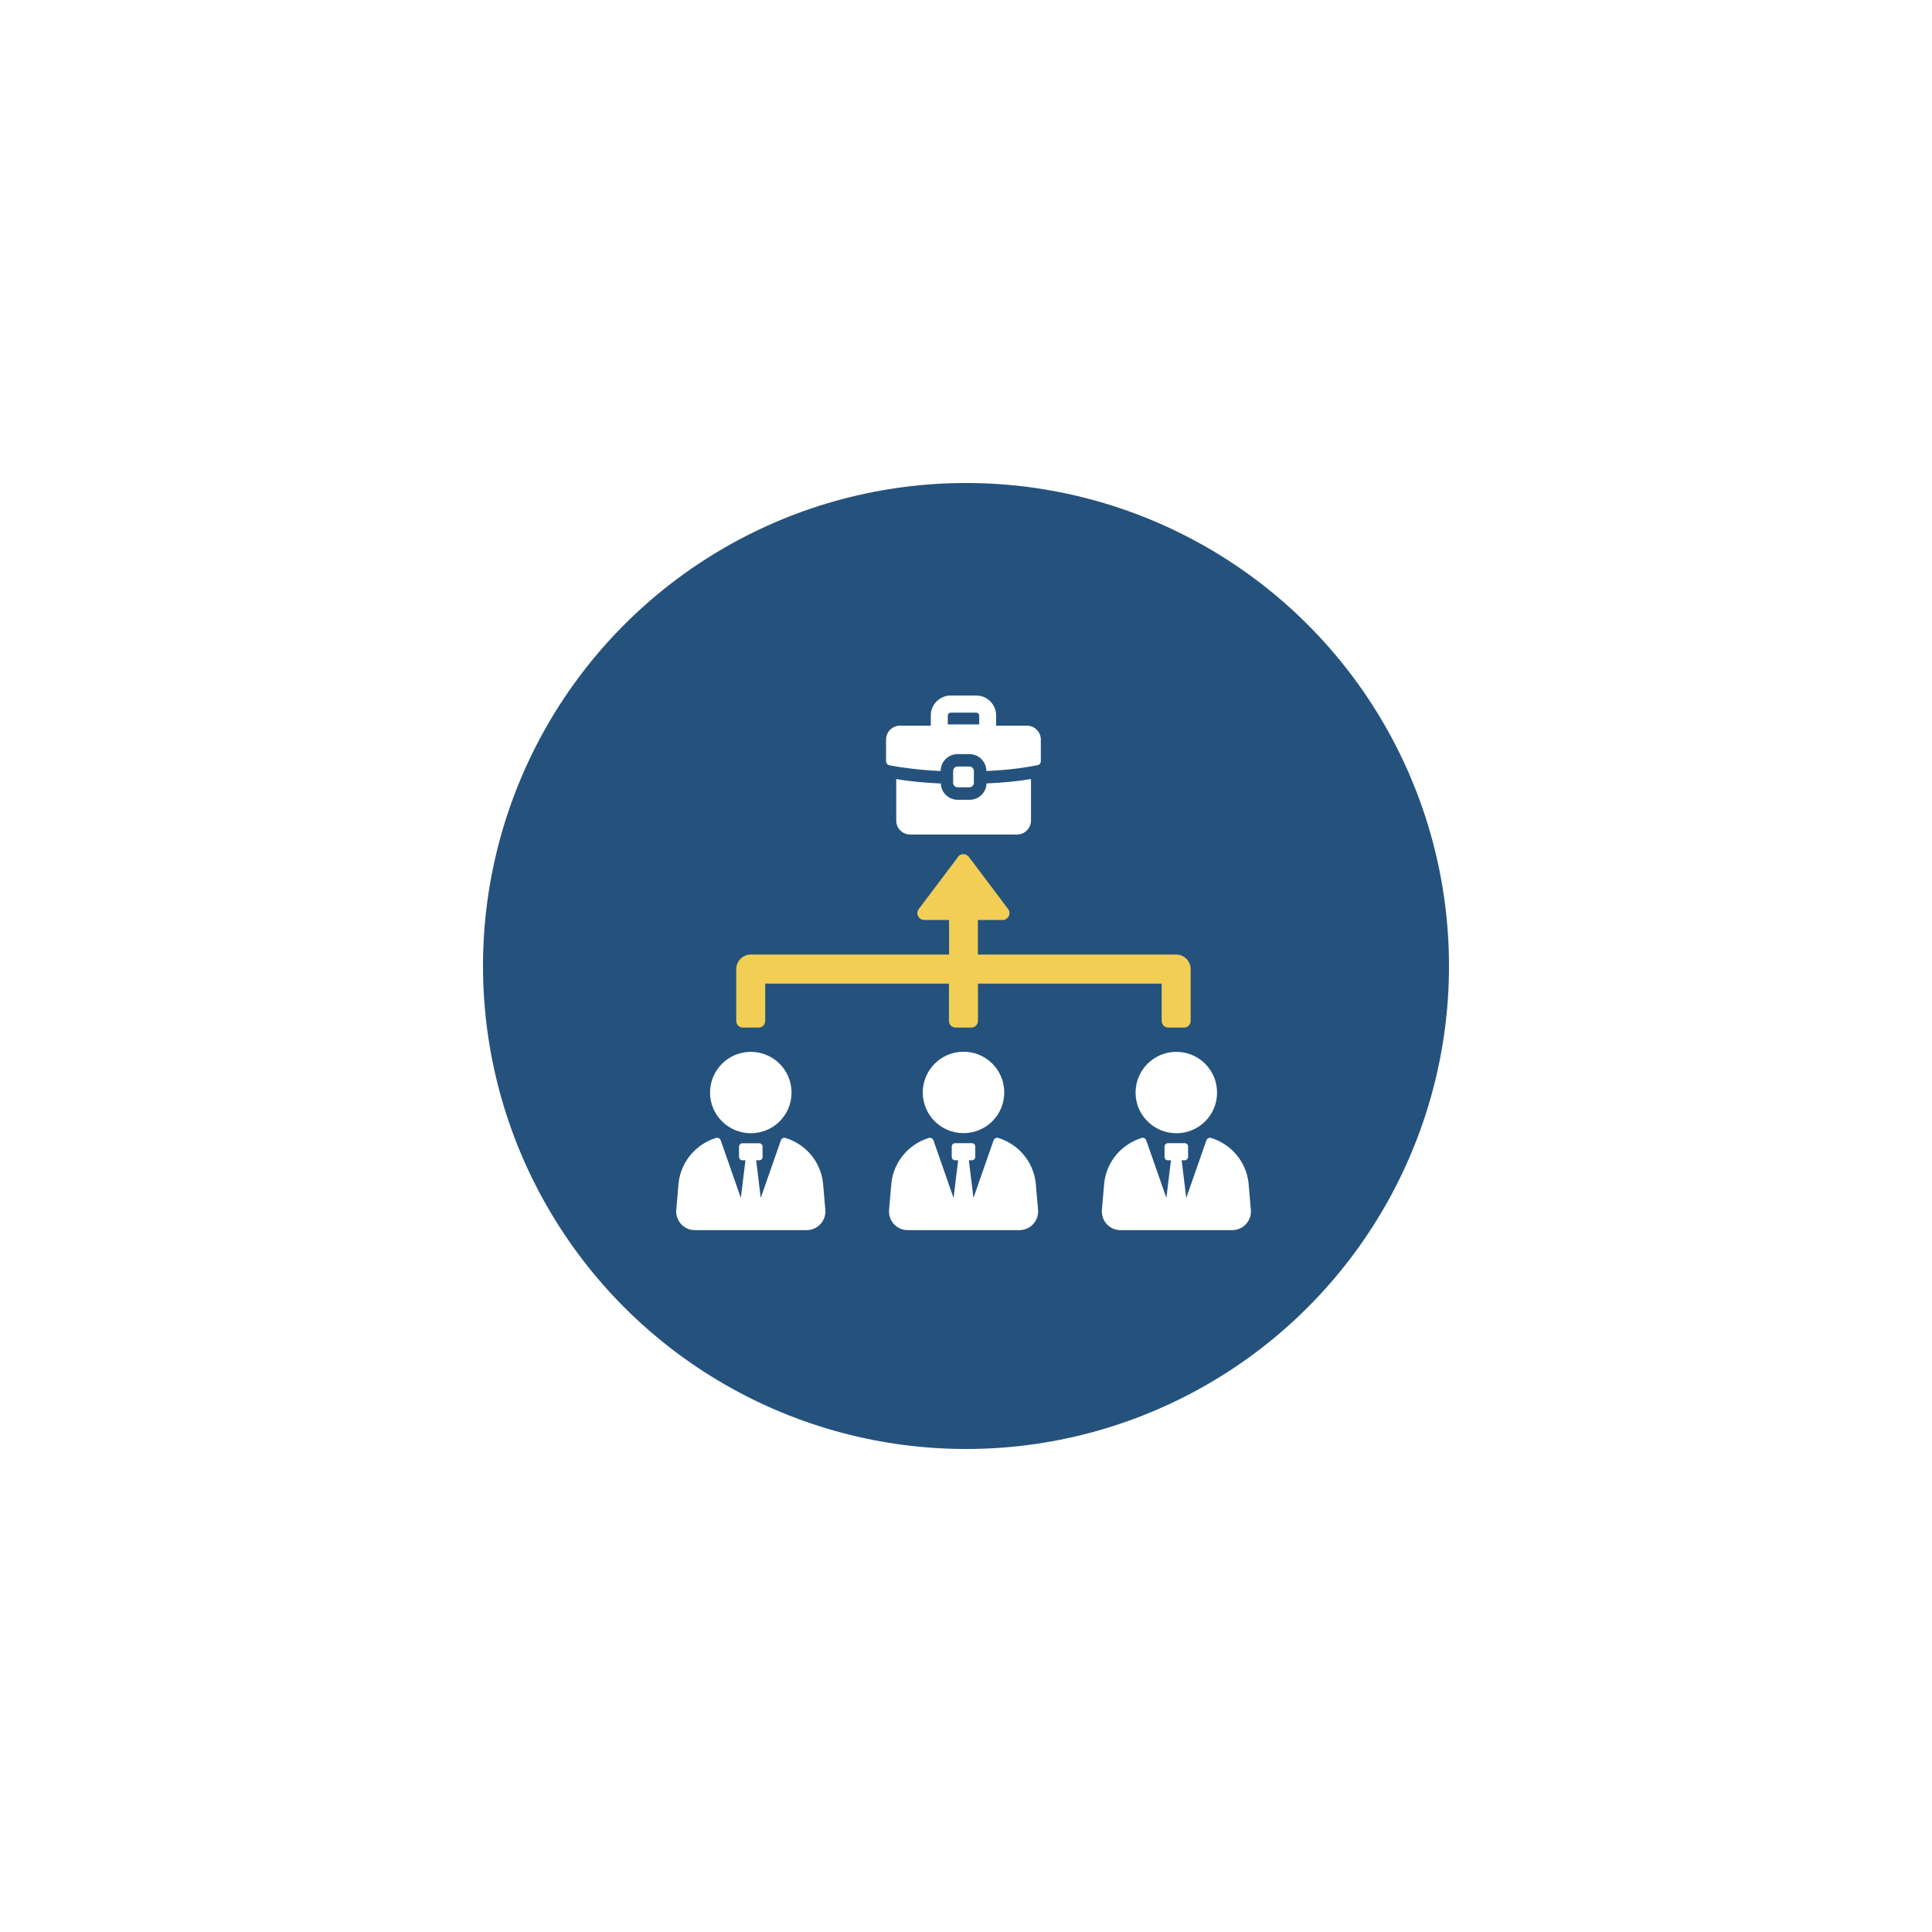 <svg width="100" height="100" viewBox="0 0 100 100" fill="none" xmlns="http://www.w3.org/2000/svg">
<g id="Group 678">
<g id="Ellipse 241" filter="url(#filter0_d_3397_11520)">
<circle cx="50" cy="50" r="25" fill="#25527D"/>
</g>
<g id="Group">
<g id="Group_2">
<path id="Vector" d="M50.181 41.397H49.572C49.096 41.397 48.714 41.026 48.697 40.556C47.873 40.511 47.098 40.451 46.389 40.323V42.471C46.389 42.87 46.71 43.196 47.109 43.196H52.639C53.037 43.196 53.364 42.87 53.364 42.471V40.323C52.661 40.445 51.891 40.511 51.061 40.55C51.05 41.021 50.663 41.397 50.187 41.397H50.181Z" fill="white"/>
<path id="Vector_2" d="M53.159 37.561H51.559V37.03C51.559 36.465 51.1 36 50.53 36H49.207C48.642 36 48.177 36.465 48.177 37.03V37.561H46.583C46.184 37.561 45.863 37.882 45.863 38.281V39.399C45.863 39.504 45.935 39.587 46.029 39.609C46.721 39.742 47.602 39.858 48.686 39.908C48.692 39.421 49.08 39.033 49.567 39.033H50.175C50.663 39.033 51.05 39.421 51.056 39.908C52.135 39.858 53.015 39.747 53.707 39.603C53.807 39.587 53.873 39.498 53.873 39.399V38.281C53.873 37.882 53.547 37.561 53.154 37.561H53.159ZM50.685 37.495H49.057V37.035C49.057 36.952 49.124 36.886 49.207 36.886H50.53C50.618 36.886 50.685 36.952 50.685 37.035V37.495Z" fill="white"/>
<path id="Vector_3" d="M50.175 39.675H49.567C49.438 39.675 49.334 39.779 49.334 39.908V40.517C49.334 40.645 49.438 40.749 49.567 40.749H50.175C50.304 40.749 50.408 40.645 50.408 40.517V39.908C50.408 39.779 50.304 39.675 50.175 39.675Z" fill="white"/>
</g>
<path id="Vector_4" d="M41.751 63.671H35.972C35.402 63.677 34.959 63.19 35.003 62.625L35.125 61.214C35.258 60.101 36.038 59.215 37.062 58.9C37.162 58.867 37.273 58.927 37.306 59.027L38.346 62.005L38.584 60.057H38.424C38.33 60.057 38.252 59.979 38.252 59.885V59.348C38.252 59.254 38.33 59.176 38.424 59.176H39.298C39.393 59.176 39.47 59.254 39.47 59.348V59.885C39.47 59.979 39.393 60.057 39.298 60.057H39.138L39.376 62.005L40.417 59.027C40.45 58.927 40.56 58.867 40.66 58.9C41.684 59.215 42.465 60.101 42.597 61.214L42.719 62.62C42.769 63.184 42.321 63.671 41.756 63.671H41.751Z" fill="white"/>
<path id="Vector_5" d="M38.861 58.656C37.699 58.656 36.752 57.715 36.752 56.553C36.752 55.39 37.693 54.444 38.861 54.444C40.029 54.444 40.97 55.385 40.97 56.553C40.97 57.721 40.029 58.656 38.861 58.656Z" fill="white"/>
<path id="Vector_6" d="M48.072 58.9C48.172 58.867 48.282 58.927 48.316 59.027L49.356 62.005L49.594 60.057H49.434C49.34 60.057 49.262 59.979 49.262 59.88V59.343C49.262 59.248 49.34 59.171 49.434 59.171H50.308C50.402 59.171 50.48 59.248 50.48 59.343V59.88C50.48 59.974 50.402 60.057 50.308 60.057H50.148L50.386 62.005L51.426 59.027C51.46 58.927 51.57 58.867 51.67 58.9C52.694 59.215 53.474 60.101 53.607 61.214L53.729 62.62C53.779 63.184 53.331 63.671 52.766 63.671H46.987C46.417 63.677 45.974 63.19 46.018 62.625L46.14 61.214C46.273 60.101 47.053 59.215 48.078 58.9H48.072Z" fill="white"/>
<path id="Vector_7" d="M51.98 56.547C51.98 57.71 51.039 58.651 49.871 58.651C48.703 58.651 47.762 57.71 47.762 56.547C47.762 55.385 48.703 54.438 49.871 54.438C51.039 54.438 51.98 55.38 51.98 56.547Z" fill="white"/>
<path id="Vector_8" d="M59.087 58.9C59.187 58.867 59.298 58.927 59.331 59.027L60.371 62.005L60.609 60.057H60.449C60.355 60.057 60.277 59.979 60.277 59.88V59.343C60.277 59.248 60.355 59.171 60.449 59.171H61.324C61.418 59.171 61.495 59.248 61.495 59.343V59.88C61.495 59.974 61.418 60.057 61.324 60.057H61.163L61.401 62.005L62.442 59.027C62.475 58.927 62.586 58.867 62.685 58.9C63.709 59.215 64.49 60.101 64.623 61.214L64.744 62.62C64.794 63.184 64.346 63.671 63.781 63.671H58.002C57.432 63.677 56.989 63.19 57.034 62.625L57.156 61.214C57.288 60.101 58.069 59.215 59.093 58.9H59.087Z" fill="white"/>
<path id="Vector_9" d="M60.886 58.656C59.724 58.656 58.777 57.715 58.777 56.553C58.777 55.39 59.718 54.444 60.886 54.444C62.054 54.444 62.995 55.385 62.995 56.553C62.995 57.721 62.054 58.656 60.886 58.656Z" fill="white"/>
<path id="Vector_10" d="M49.589 44.353L47.557 47.049C47.38 47.287 47.546 47.619 47.845 47.619H49.124V49.407H38.861C38.446 49.407 38.108 49.745 38.108 50.16V52.844C38.108 53.032 38.263 53.188 38.452 53.188H39.265C39.453 53.188 39.608 53.032 39.608 52.844V50.912H49.118V52.844C49.118 53.032 49.273 53.188 49.461 53.188H50.275C50.463 53.188 50.618 53.032 50.618 52.844V50.912H60.128V52.844C60.128 53.032 60.283 53.188 60.471 53.188H61.285C61.473 53.188 61.628 53.032 61.628 52.844V50.16C61.628 49.745 61.29 49.407 60.875 49.407H50.613V47.619H51.891C52.185 47.619 52.356 47.281 52.179 47.049L50.148 44.353C50.004 44.165 49.722 44.165 49.578 44.353H49.589Z" fill="#F2CE55"/>
</g>
</g>
<defs>
<filter id="filter0_d_3397_11520" x="0" y="0" width="100" height="100" filterUnits="userSpaceOnUse" color-interpolation-filters="sRGB">
<feFlood flood-opacity="0" result="BackgroundImageFix"/>
<feColorMatrix in="SourceAlpha" type="matrix" values="0 0 0 0 0 0 0 0 0 0 0 0 0 0 0 0 0 0 127 0" result="hardAlpha"/>
<feOffset/>
<feGaussianBlur stdDeviation="12.5"/>
<feComposite in2="hardAlpha" operator="out"/>
<feColorMatrix type="matrix" values="0 0 0 0 0 0 0 0 0 0 0 0 0 0 0 0 0 0 0.04 0"/>
<feBlend mode="normal" in2="BackgroundImageFix" result="effect1_dropShadow_3397_11520"/>
<feBlend mode="normal" in="SourceGraphic" in2="effect1_dropShadow_3397_11520" result="shape"/>
</filter>
</defs>
</svg>
